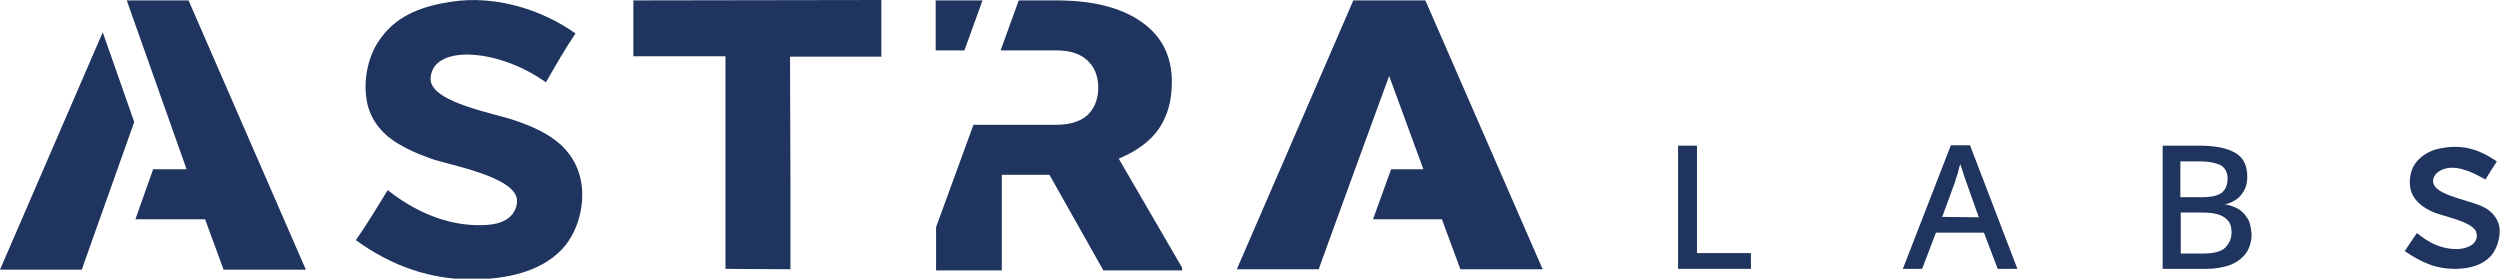 <?xml version="1.0" encoding="utf-8"?>
<!-- Generator: Adobe Illustrator 28.0.0, SVG Export Plug-In . SVG Version: 6.00 Build 0)  -->
<svg version="1.1" id="Capa_1" xmlns="http://www.w3.org/2000/svg" xmlns:xlink="http://www.w3.org/1999/xlink" x="0px" y="0px"
	 viewBox="0 0 635.1 70.8" style="enable-background:new 0 0 635.1 70.8;" xml:space="preserve">
<style type="text/css">
	.st0{fill:#1F345E;}
	.st1{fill:#1F345E;enable-background:new    ;}
</style>
<path class="st0" d="M619.9,37.7c5.5-1.1,9.7,0.1,14.4,3.3c-1,1.5-1.9,3-2.9,4.6c-1.7-0.9-3.4-1.9-5.2-2.4c-2-0.7-4.3-0.9-6.2,0.1
	c-1.1,0.6-1.8,1.4-1.9,2.6c-0.1,4.1,10.5,4.8,14,7.4c1.6,1.2,2.7,2.8,2.9,4.8c0.2,2.3-0.7,5.2-2.2,6.9c-2.3,2.5-5.5,3.2-8.7,3.3
	c-5.2,0.1-8.9-1.6-13.2-4.5c1-1.6,2.1-3.1,3.1-4.6c1.2,1,2.4,1.8,3.7,2.5c2.4,1.3,6.2,2.1,8.8,1.2c1-0.3,2-0.9,2.4-1.8
	c0.4-0.7,0.4-1.6,0.1-2.3c-1.2-2.6-8.3-3.8-10.8-4.9c-2.4-1-4.7-2.6-5.6-5.1c-0.7-1.9-0.5-4.4,0.4-6.3
	C614.3,39.9,617.1,38.2,619.9,37.7z"/>
<path class="st0" d="M114.9,0.4c10.8-1.6,22.6,1.9,31.3,8.1c-2.7,4-5.1,8.2-7.5,12.4c-5.4-3.8-12.2-6.6-18.8-7
	c-2.9-0.2-6.8,0.2-9,2.4c-1,1-1.6,2.6-1.5,4c0.4,5.9,16.9,8.6,21.7,10.4c4.1,1.4,8.2,3.2,11.4,6.1c3.4,3.2,5.2,7.2,5.4,11.9
	c0.2,5.2-1.6,10.9-5.2,14.7c-5.7,5.9-14.3,7.4-22.1,7.6c-11.2,0.1-21.1-3.4-30.2-10c2.9-4.1,5.5-8.5,8.1-12.7
	c6.8,5.4,15.1,9.1,23.9,8.9c2.8-0.1,5.7-0.4,7.7-2.7c0.9-1.1,1.4-2.6,1.2-4c-0.9-5.7-16.9-8.5-21.8-10.2c-3.4-1.2-6.6-2.6-9.6-4.6
	c-3.7-2.6-6.2-6.2-6.8-10.6c-0.8-5.2,0.5-11.3,3.7-15.5C101.2,3.5,108.1,1.4,114.9,0.4z"/>
<path class="st0" d="M160.9,0.1l63-0.1v14.4h-23.2l0.1,31.6v22.4l-16.5-0.1v-54h-23.4V0.1z"/>
<path class="st0" d="M26.1,8.2L0,68.5h20.8l0.5-1.5l12.8-36L26.1,8.2z M47.9,0.1H32.2l15.2,42.9h-8.5l-4.5,12.7h17.7l4.7,12.8h20.9
	L47.9,0.1z"/>
<polygon class="st1" points="245,12.8 237.7,12.8 237.7,0.1 249.6,0.1 "/>
<path class="st1" d="M300.3,68v0.7h-20l-13.7-24.3h-12.1v24.3h-16.7v-11l9.5-26h21c3.6,0,6.3-0.9,8-2.5s2.7-4,2.7-6.9
	c0-2.9-0.9-5.2-2.7-6.9c-1.8-1.7-4.4-2.6-8-2.6h-14.1l4.6-12.7h9.5c9.3,0,16.4,1.8,21.6,5.4c5.2,3.6,7.8,8.7,7.8,15.3
	c0,4.8-1.1,8.7-3.3,11.9c-2.1,3.1-5.6,5.7-10.2,7.6L300.3,68z"/>
<path class="st1" d="M362.1,0.1h-18.3l-29.6,68.3H335l4.6-12.7l0,0l9.6-26.3l0,0l3.7-10.1l8.7,23.7h-8.2l-4.6,12.7h17.5l4.7,12.7
	h20.9L362.1,0.1z"/>
<g>
	<polygon class="st0" points="444.8,64.3 444.8,68.3 426.3,68.3 426.3,37 431.1,37 431.1,64.3 	"/>
</g>
<g>
	<path class="st0" d="M500.5,37l-0.1-0.1h-4.8l-12.2,31.4h4.9l3.5-9.2h12.2l3.5,9.2h5L500.5,37z M493.4,55.1l3.3-9
		c0.1-0.4,0.2-0.8,0.4-1.3c0.2-0.5,0.4-1.2,0.5-1.8c0.1-0.4,0.2-0.9,0.4-1.3c0.1,0.3,0.2,0.7,0.4,1.2c0.2,0.7,0.4,1.3,0.6,1.9
		c0.2,0.6,0.4,1.1,0.5,1.4l3.2,9L493.4,55.1L493.4,55.1z"/>
</g>
<g>
	<path class="st0" d="M570.9,55.4c-0.6-1-1.4-1.8-2.4-2.4c-1-0.5-2.1-0.9-3.3-1.1c1.2-0.2,2.1-0.7,3-1.3s1.5-1.5,2-2.4
		c0.5-1,0.7-2.1,0.7-3.3c0-2.9-1-4.9-3.1-6.1s-5.1-1.8-9.1-1.8h-9.3v31.3h11.2c2.3,0,4.3-0.4,6-1c1.7-0.7,3-1.7,4-3
		c0.9-1.3,1.4-3,1.4-4.9C571.8,57.7,571.6,56.4,570.9,55.4z M553.9,41h4.8c2.5,0,4.3,0.4,5.5,1c1.1,0.7,1.7,1.8,1.7,3.4
		c0,1.5-0.5,2.7-1.4,3.5c-1,0.8-2.7,1.2-5.2,1.2h-5.4V41z M565.3,62.9c-1,1-2.9,1.5-5.4,1.5h-5.9V54h5.6c1.8,0,3.2,0.2,4.3,0.6
		c1,0.4,1.8,1,2.3,1.7c0.5,0.7,0.7,1.6,0.7,2.7C566.9,60.6,566.3,61.9,565.3,62.9z"/>
</g>
</svg>
